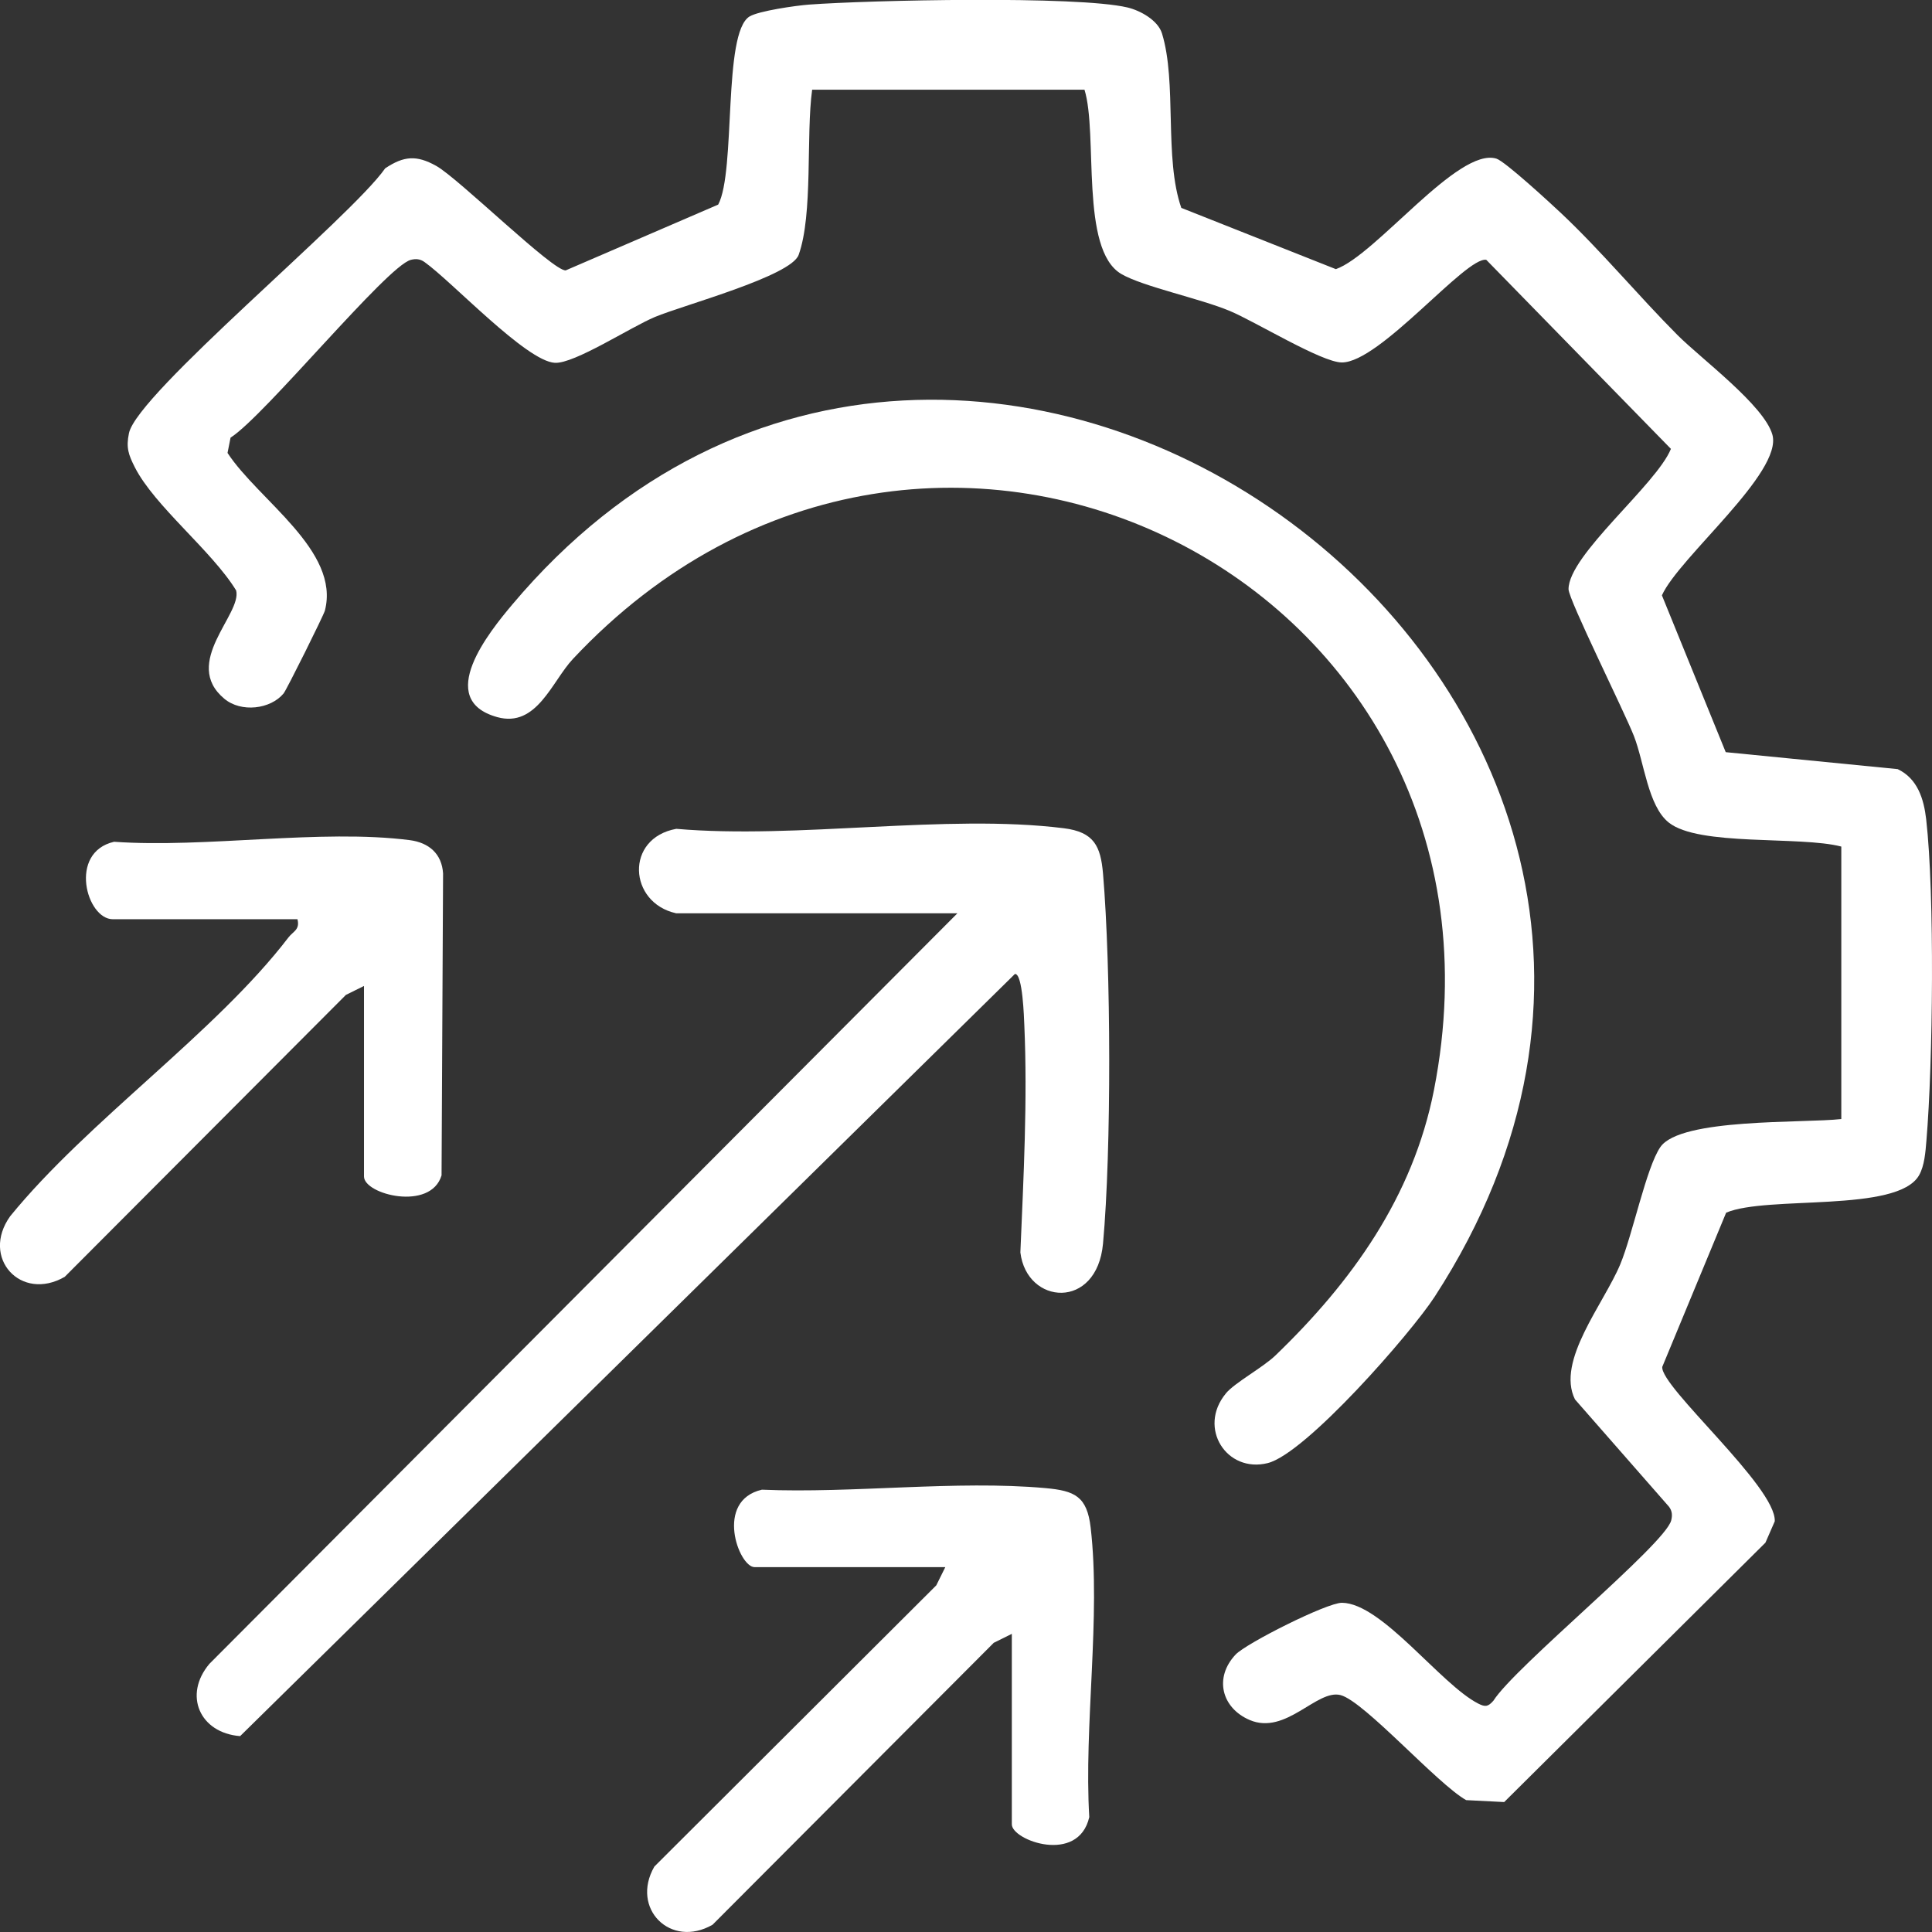 <svg width="104" height="104" viewBox="0 0 104 104" fill="none" xmlns="http://www.w3.org/2000/svg">
<rect x="0" y="0" width="104" height="104" fill="#333333" stroke="none"/>
<g clip-path="url(#clip0_94_397)">
<path d="M43.718 4.831C43.38 7.282 43.777 11.522 42.992 13.719C42.581 14.87 36.789 16.421 35.254 17.063C33.944 17.611 30.92 19.586 29.87 19.531C28.332 19.453 24.323 15.15 22.853 14.107C22.619 13.938 22.384 13.918 22.11 13.99C20.82 14.329 14.239 22.399 12.411 23.559L12.248 24.381C13.904 26.92 18.323 29.645 17.489 32.869C17.424 33.12 15.426 37.135 15.266 37.328C14.565 38.178 12.981 38.374 12.072 37.611C9.758 35.675 13.043 33.054 12.711 31.783C11.41 29.655 8.321 27.246 7.258 25.153C6.916 24.475 6.779 24.101 6.942 23.318C7.385 21.18 18.89 11.708 20.735 9.061C21.739 8.393 22.42 8.338 23.479 8.928C24.685 9.599 29.776 14.616 30.454 14.554L38.66 11.014C39.625 9.218 38.895 1.77 40.348 0.887C40.844 0.587 42.848 0.3 43.542 0.248C46.779 0.007 57.974 -0.241 60.689 0.401C61.38 0.564 62.331 1.089 62.55 1.799C63.365 4.449 62.654 8.511 63.59 11.19L71.91 14.488C74.071 13.729 78.49 7.901 80.553 8.54C81.01 8.68 83.454 10.929 84.018 11.46C86.192 13.504 88.19 15.919 90.308 18.044C91.573 19.309 94.972 21.829 95.409 23.403C95.973 25.444 90.383 30 89.461 32.047L92.896 40.489L102.152 41.402C103.221 41.91 103.56 43.002 103.687 44.104C104.15 48.178 104.052 57.217 103.7 61.392C103.651 61.989 103.599 62.758 103.299 63.273C102.126 65.297 95.138 64.339 92.919 65.278L89.48 73.579C89.37 74.658 95.624 80.04 95.536 81.891L95.034 83.042L80.971 97.005L78.924 96.901C77.389 96.044 73.445 91.588 72.168 91.249C70.89 90.91 69.228 93.423 67.272 92.589C65.754 91.94 65.343 90.307 66.513 89.065C67.087 88.459 71.425 86.272 72.239 86.278C74.387 86.298 77.552 90.675 79.576 91.705C79.957 91.901 80.107 91.871 80.391 91.549C81.551 89.717 89.621 83.143 89.96 81.849C90.031 81.572 90.015 81.337 89.842 81.106L84.781 75.33C83.754 73.263 86.335 70.18 87.219 68.058C87.883 66.464 88.623 62.836 89.379 61.744C90.468 60.173 97.091 60.47 99.118 60.238V45.571C96.885 44.987 91.433 45.574 89.823 44.273C88.708 43.374 88.512 41.05 87.955 39.622C87.437 38.299 84.435 32.272 84.435 31.718C84.429 29.876 89.164 26.092 89.946 24.163L80.006 13.986C78.908 13.797 74.283 19.518 72.23 19.511C71.144 19.508 67.569 17.308 66.19 16.734C64.58 16.063 61.51 15.424 60.356 14.746C58.121 13.429 59.118 7.223 58.378 4.827H43.712L43.718 4.831Z" fill="white"/>
<path d="M65.985 75.01C66.468 74.427 67.977 73.618 68.658 72.963C72.761 69.013 76.059 64.427 77.19 58.68C82.561 31.337 50.074 14.955 30.842 35.47C29.707 36.679 28.896 39.192 26.764 38.602C23.375 37.66 26.344 34.006 27.582 32.536C51.997 3.537 98.319 37.331 77.229 69.802C75.955 71.764 70.294 78.247 68.241 78.759C66.031 79.31 64.46 76.865 65.985 75.014V75.01Z" fill="white"/>
<path d="M36.385 49.159C33.83 48.589 33.631 45.121 36.405 44.616C42.926 45.183 50.915 43.794 57.257 44.583C58.893 44.785 59.248 45.545 59.376 47.028C59.806 52.099 59.835 61.891 59.376 66.94C59.05 70.538 55.269 70.251 54.927 67.419C55.096 63.387 55.318 59.215 55.139 55.176C55.122 54.831 55.057 52.393 54.633 52.429L12.926 93.456C10.749 93.286 9.856 91.242 11.273 89.564L51.537 49.163H36.382L36.385 49.159Z" fill="white"/>
<path d="M19.601 53.071L18.62 53.556L3.484 68.732C1.121 70.095 -1.053 67.703 0.548 65.47C4.732 60.33 11.603 55.59 15.527 50.463C15.778 50.134 16.156 50.052 16.012 49.482H6.072C4.657 49.482 3.663 45.883 6.14 45.313C11.078 45.662 17.27 44.612 22.058 45.225C23.088 45.359 23.785 45.959 23.851 47.018L23.769 63.27C23.186 65.216 19.594 64.3 19.594 63.331V53.064L19.601 53.071Z" fill="white"/>
<path d="M54.474 87.947L53.493 88.433L38.357 103.609C36.102 104.906 33.925 102.735 35.225 100.477L50.4 85.34L50.886 84.359H40.619C39.768 84.359 38.449 80.783 41.013 80.19C45.912 80.398 51.453 79.671 56.276 80.105C57.854 80.248 58.515 80.545 58.711 82.233C59.265 87.018 58.342 92.911 58.636 97.814C58.046 100.379 54.467 99.062 54.467 98.208V87.941L54.474 87.947Z" fill="white"/>
</g>
<defs>
<clipPath id="clip0_94_397">
<rect width="104" height="104" fill="white"/>
</clipPath>
</defs>
</svg>
